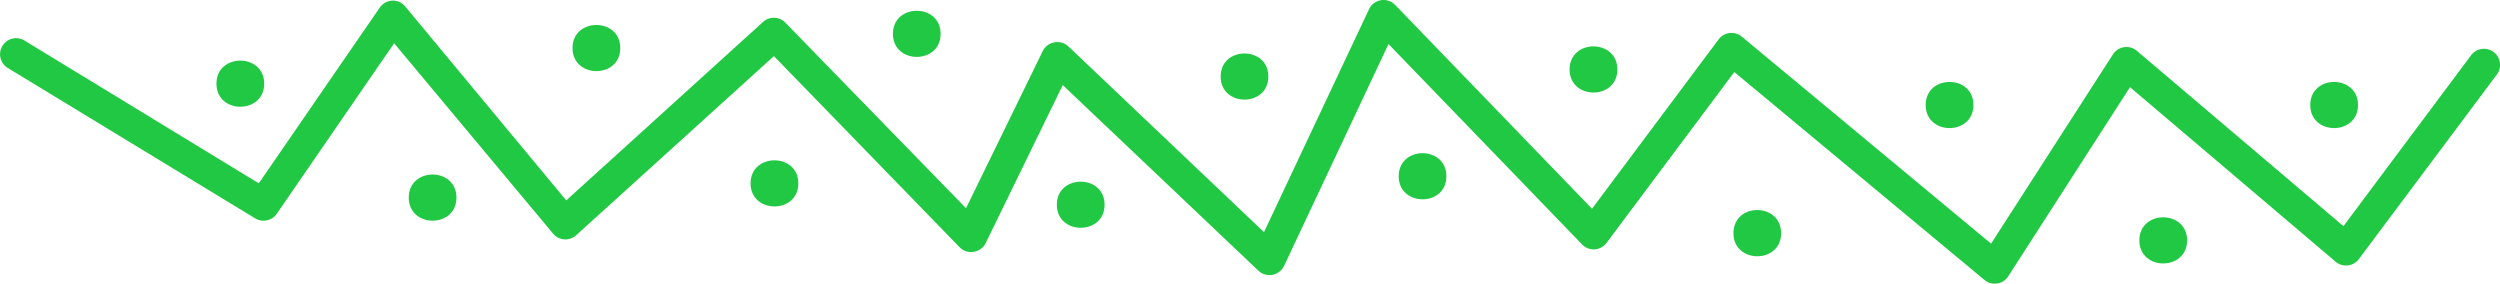 <?xml version="1.0" encoding="UTF-8"?> <svg xmlns="http://www.w3.org/2000/svg" id="Layer_1" data-name="Layer 1" viewBox="0 0 350.2 39.73"> <defs> <style>.cls-1{fill:#21c843;}</style> </defs> <path class="cls-1" d="M1090.61,529.35c0-4.3-6.69-4.31-6.69,0S1090.61,533.66,1090.61,529.35Z" transform="translate(-784.24 -495.68)"></path> <path class="cls-1" d="M1114.55,510.39c0-4.3-6.69-4.31-6.69,0S1114.55,514.7,1114.55,510.39Z" transform="translate(-784.24 -495.68)"></path> <path class="cls-1" d="M1060.68,510.39c0-4.3-6.69-4.31-6.69,0S1060.68,514.7,1060.68,510.39Z" transform="translate(-784.24 -495.68)"></path> <path class="cls-1" d="M1027.06,528.35c0,4.3,6.68,4.31,6.68,0S1027.06,524,1027.06,528.35Z" transform="translate(-784.24 -495.68)"></path> <path class="cls-1" d="M1010.8,505.41c0-4.31-6.69-4.31-6.69,0S1010.8,509.72,1010.8,505.41Z" transform="translate(-784.24 -495.68)"></path> <path class="cls-1" d="M980.17,520.37c0,4.3,6.68,4.31,6.68,0S980.17,516.06,980.17,520.37Z" transform="translate(-784.24 -495.68)"></path> <path class="cls-1" d="M961.91,506.4c0-4.3-6.68-4.31-6.68,0S961.91,510.71,961.91,506.4Z" transform="translate(-784.24 -495.68)"></path> <path class="cls-1" d="M932.28,524.36c0,4.3,6.69,4.31,6.69,0S932.28,520.05,932.28,524.36Z" transform="translate(-784.24 -495.68)"></path> <path class="cls-1" d="M916,500.42c0-4.3-6.68-4.31-6.68,0S916,504.73,916,500.42Z" transform="translate(-784.24 -495.68)"></path> <path class="cls-1" d="M889.38,521.37c0,4.3,6.69,4.31,6.69,0S889.38,517.06,889.38,521.37Z" transform="translate(-784.24 -495.68)"></path> <path class="cls-1" d="M871.13,502.41c0-4.3-6.69-4.31-6.69,0S871.13,506.72,871.13,502.41Z" transform="translate(-784.24 -495.68)"></path> <path class="cls-1" d="M841.5,523.36c0,4.31,6.68,4.31,6.68,0S841.5,519.05,841.5,523.36Z" transform="translate(-784.24 -495.68)"></path> <path class="cls-1" d="M821.25,507.4c0-4.3-6.69-4.31-6.69,0S821.25,511.71,821.25,507.4Z" transform="translate(-784.24 -495.68)"></path> <path class="cls-1" d="M1064,535.39a2.24,2.24,0,0,0,1.55-1l17.06-26.5,28.8,24.45a2.28,2.28,0,0,0,1.71.52,2.23,2.23,0,0,0,1.55-.89L1134,506.12a2.25,2.25,0,0,0-3.61-2.7l-17.88,23.94-28.94-24.56a2.25,2.25,0,0,0-3.35.5l-17.07,26.51-34.92-29a2.28,2.28,0,0,0-1.7-.5,2.24,2.24,0,0,0-1.54.88l-17.74,23.73-27.55-28.52A2.25,2.25,0,0,0,976,497l-14.7,31.2-27.38-26a2.26,2.26,0,0,0-2-.58,2.23,2.23,0,0,0-1.62,1.23l-10.74,22-25.31-26a2.25,2.25,0,0,0-3.12-.1l-27.57,25L841,496.58a2.26,2.26,0,0,0-1.83-.81,2.29,2.29,0,0,0-1.75,1l-16.93,24.59-32.82-20a2.24,2.24,0,0,0-3.09.75,2.16,2.16,0,0,0-.33,1.17,2.23,2.23,0,0,0,1.08,1.92L820,526.28a2.26,2.26,0,0,0,3-.64l16.45-23.9,22.26,26.66a2.24,2.24,0,0,0,3.24.23l27.7-25.09,26,26.76a2.23,2.23,0,0,0,2,.65,2.25,2.25,0,0,0,1.67-1.23l10.79-22.12,27.41,26a2.26,2.26,0,0,0,3.59-.67l14.63-31.08,27.12,28.07a2.23,2.23,0,0,0,1.76.69,2.3,2.3,0,0,0,1.66-.9l17.9-23.94,35.06,29.14A2.24,2.24,0,0,0,1064,535.39Z" transform="translate(-784.24 -495.68)"></path> </svg> 